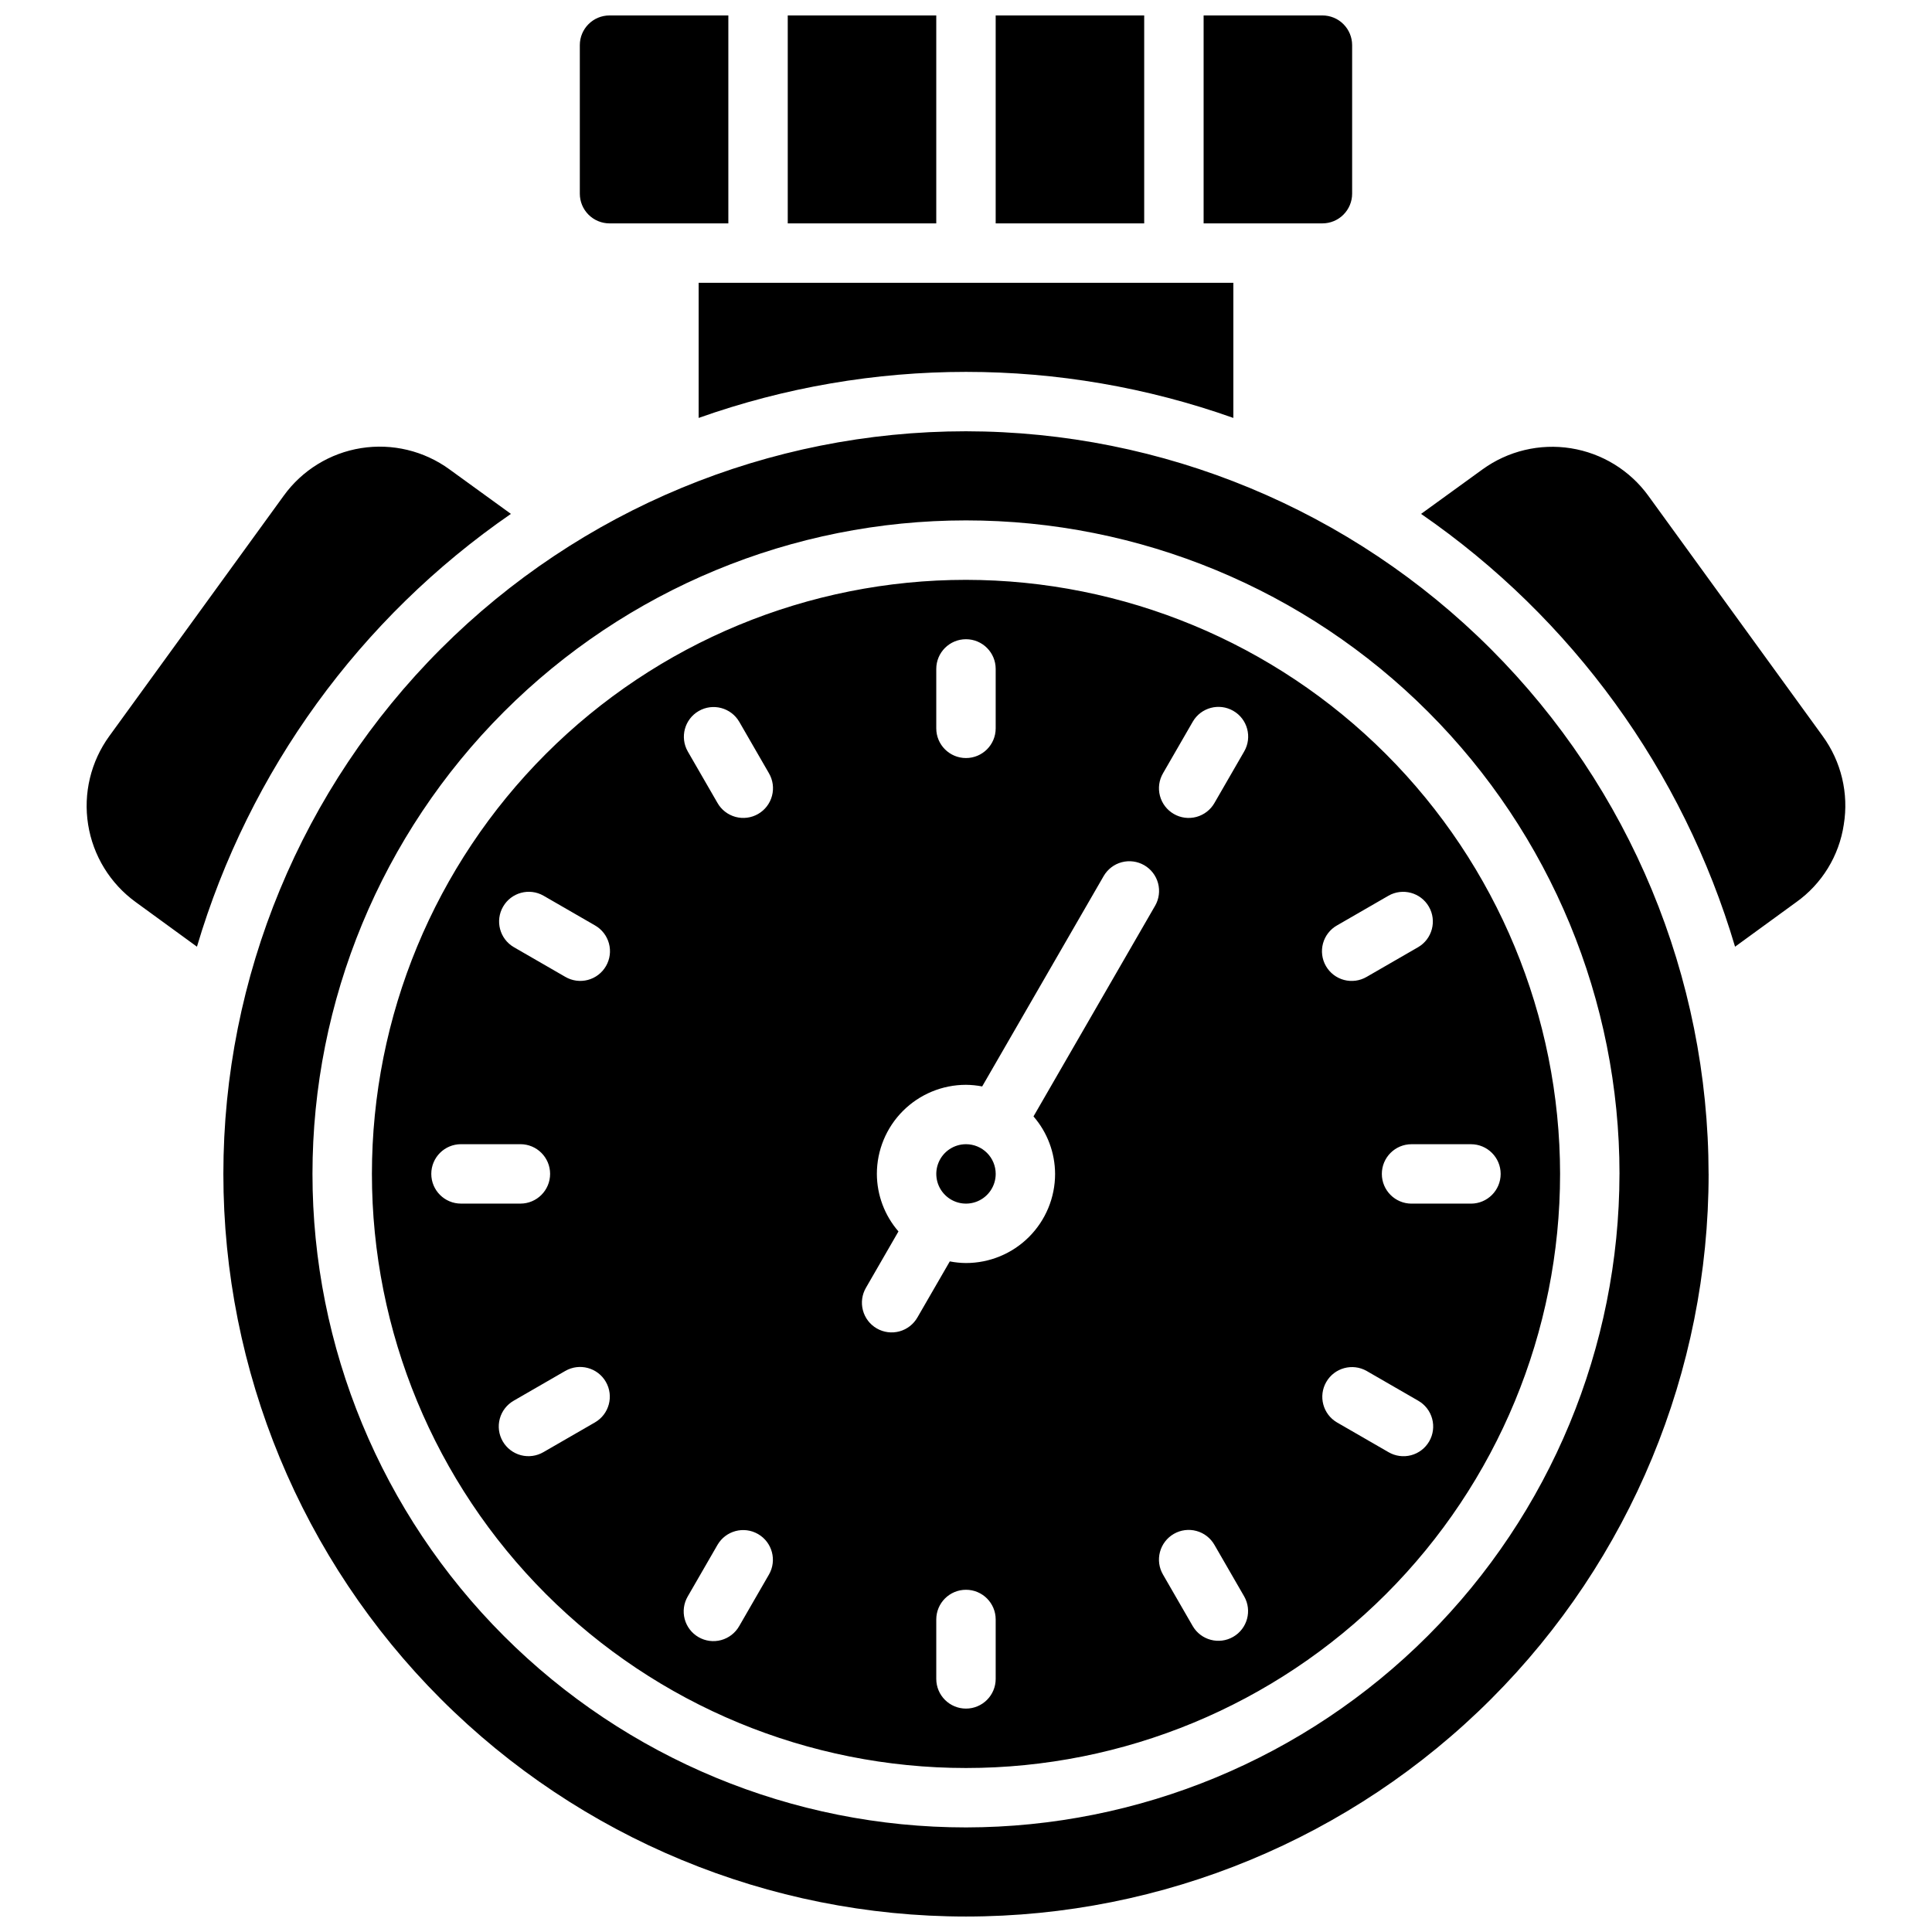 <?xml version="1.0" encoding="UTF-8"?>
<!-- Uploaded to: SVG Repo, www.svgrepo.com, Generator: SVG Repo Mixer Tools -->
<svg width="800px" height="800px" version="1.1" viewBox="144 144 512 512" xmlns="http://www.w3.org/2000/svg">
 <defs>
  <clipPath id="a">
   <path d="m166 148.09h468v503.81h-468z"/>
  </clipPath>
 </defs>
 <g clip-path="url(#a)">
  <path d="m329.15 218.94h141.7v35.816c-45.832-16.27-95.867-16.27-141.7 0zm297.88 120.13-46.207-63.684v-0.004c-4.902-6.746-12.281-11.27-20.516-12.586-8.234-1.312-16.656 0.695-23.41 5.582l-16.297 11.809c40.023 27.602 69.391 68.078 83.207 114.7l16.215-11.809h0.004c6.809-4.859 11.355-12.273 12.594-20.547 1.352-8.254-0.664-16.703-5.59-23.457zm-347.63-58.883-16.297-11.809h0.004c-6.75-4.91-15.176-6.934-23.418-5.621-8.242 1.316-15.625 5.859-20.508 12.625l-46.211 63.688c-4.91 6.762-6.934 15.199-5.617 23.453 1.312 8.254 5.856 15.648 12.625 20.551l16.215 11.809c13.82-46.617 43.184-87.094 83.207-114.7zm120.6 167.04c-3.184 0-6.055 1.918-7.273 4.859s-0.547 6.328 1.707 8.578c2.25 2.254 5.637 2.926 8.578 1.707 2.941-1.219 4.859-4.09 4.859-7.273 0-2.086-0.828-4.09-2.305-5.566-1.477-1.477-3.481-2.305-5.566-2.305zm196.8 7.871c0 52.195-20.734 102.25-57.645 139.16-36.906 36.906-86.965 57.641-139.16 57.641-52.195 0-102.25-20.734-139.16-57.641s-57.641-86.965-57.641-139.16c0-52.195 20.734-102.25 57.641-139.16 36.906-36.91 86.965-57.645 139.16-57.645 52.176 0.059 102.2 20.812 139.09 57.707 36.895 36.895 57.648 86.918 57.707 139.09zm-23.617 0c0-45.93-18.246-89.98-50.727-122.46-32.477-32.48-76.527-50.727-122.46-50.727-45.934 0-89.984 18.246-122.46 50.727-32.48 32.477-50.727 76.527-50.727 122.46 0 45.934 18.246 89.984 50.727 122.46 32.477 32.48 76.527 50.727 122.46 50.727 45.914-0.055 89.934-18.316 122.4-50.785 32.465-32.465 50.73-76.484 50.781-122.4zm-15.742 0h-0.004c0 41.758-16.586 81.801-46.113 111.33-29.523 29.527-69.57 46.113-111.32 46.113-41.758 0-81.805-16.586-111.33-46.113-29.527-29.527-46.113-69.57-46.113-111.33 0-41.754 16.586-81.801 46.113-111.32 29.523-29.527 69.57-46.113 111.33-46.113 41.738 0.047 81.758 16.648 111.27 46.164 29.516 29.516 46.117 69.535 46.164 111.27zm-165.32-118.08c0 4.348 3.527 7.871 7.875 7.871s7.871-3.523 7.871-7.871v-15.746c0-4.348-3.523-7.871-7.871-7.871s-7.875 3.523-7.875 7.871zm-125.95 125.95h15.742c4.348 0 7.871-3.527 7.871-7.875 0-4.348-3.523-7.871-7.871-7.871h-15.742c-4.348 0-7.875 3.523-7.875 7.871 0 4.348 3.527 7.875 7.875 7.875zm38.383 47.23c-2.176-3.766-6.988-5.055-10.754-2.883l-13.641 7.871v0.004c-1.824 1.035-3.16 2.754-3.707 4.777-0.551 2.027-0.27 4.184 0.777 6 1.051 1.816 2.781 3.141 4.809 3.676 2.027 0.535 4.184 0.238 5.992-0.82l13.641-7.871c3.766-2.176 5.055-6.988 2.883-10.754zm-2.883-120.96-13.641-7.871c-3.762-2.141-8.543-0.844-10.707 2.906-2.164 3.746-0.898 8.539 2.836 10.727l13.641 7.871c1.809 1.062 3.965 1.355 5.992 0.82 2.027-0.535 3.758-1.859 4.805-3.676 1.051-1.816 1.332-3.973 0.781-5.996-0.551-2.023-1.883-3.746-3.707-4.781zm43.219 161.3c-3.766-2.172-8.578-0.883-10.754 2.883l-7.871 13.641c-1.062 1.809-1.355 3.965-0.82 5.992 0.535 2.027 1.859 3.758 3.676 4.805 1.816 1.051 3.973 1.332 5.996 0.781 2.023-0.551 3.746-1.883 4.781-3.707l7.871-13.641h0.004c2.172-3.766 0.883-8.578-2.883-10.754zm2.883-201.63-7.871-13.641-0.004-0.004c-2.188-3.731-6.981-5-10.727-2.836-3.746 2.164-5.047 6.949-2.906 10.711l7.871 13.641c1.035 1.824 2.758 3.156 4.781 3.707 2.023 0.547 4.184 0.27 6-0.781 1.816-1.047 3.137-2.777 3.672-4.805 0.539-2.027 0.242-4.184-0.816-5.992zm60.094 224.27c0-4.348-3.523-7.871-7.871-7.871s-7.875 3.523-7.875 7.871v15.742c0 4.348 3.527 7.875 7.875 7.875s7.871-3.527 7.871-7.875zm39.359-199.89c-1.809-1.043-3.957-1.324-5.977-0.785-2.016 0.543-3.734 1.863-4.777 3.676l-32.188 55.742v-0.004c-1.414-0.273-2.852-0.418-4.289-0.43-6.266 0-12.273 2.488-16.699 6.914-4.43 4.43-6.918 10.438-6.918 16.699 0.023 5.602 2.051 11.012 5.723 15.242l-8.605 14.91c-1.059 1.809-1.355 3.965-0.816 5.992 0.535 2.027 1.855 3.758 3.672 4.805 1.816 1.047 3.977 1.328 6 0.781 2.023-0.551 3.742-1.883 4.781-3.707l8.574-14.84h-0.004c1.414 0.277 2.852 0.422 4.293 0.434 6.262 0 12.27-2.488 16.699-6.918 4.426-4.43 6.914-10.434 6.914-16.699-0.02-5.602-2.051-11.008-5.723-15.238l32.219-55.812h0.004c1.043-1.809 1.328-3.961 0.789-5.981-0.539-2.016-1.863-3.738-3.672-4.781zm26.496 193.78-7.871-13.641c-1.035-1.824-2.758-3.16-4.781-3.707-2.023-0.551-4.184-0.27-5.996 0.777-1.816 1.051-3.141 2.781-3.676 4.809-0.535 2.027-0.242 4.184 0.82 5.992l7.871 13.641c2.188 3.734 6.981 5 10.727 2.836 3.746-2.164 5.047-6.945 2.906-10.707zm-2.879-234.68c-3.766-2.176-8.582-0.887-10.754 2.879l-7.871 13.641v0.004c-1.062 1.809-1.355 3.965-0.82 5.992s1.859 3.758 3.676 4.805c1.812 1.051 3.973 1.328 5.996 0.781 2.023-0.551 3.746-1.883 4.781-3.707l7.871-13.641c2.176-3.766 0.887-8.582-2.879-10.754zm48.988 182.81-13.641-7.871-0.004-0.004c-3.762-2.137-8.543-0.84-10.707 2.91-2.164 3.746-0.898 8.539 2.836 10.727l13.641 7.871c1.809 1.059 3.969 1.355 5.996 0.82 2.027-0.535 3.754-1.859 4.805-3.676 1.047-1.816 1.328-3.973 0.777-6-0.547-2.023-1.883-3.742-3.703-4.777zm13.988-67.969h-15.746c-4.348 0-7.871 3.523-7.871 7.871 0 4.348 3.523 7.875 7.871 7.875h15.746c4.348 0 7.871-3.527 7.871-7.875 0-4.348-3.523-7.871-7.871-7.871zm-21.859-65.855-13.641 7.871h-0.004c-1.824 1.035-3.156 2.758-3.707 4.781-0.547 2.023-0.27 4.18 0.781 5.996 1.047 1.816 2.777 3.141 4.805 3.676 2.027 0.535 4.184 0.242 5.992-0.82l13.641-7.871h0.004c3.731-2.188 5-6.981 2.836-10.727-2.164-3.75-6.949-5.047-10.711-2.906zm-119.84-233.28h-39.359v55.105h39.359zm55.105 0h-39.359v55.105h39.359zm55.105 47.23v-39.359c0-2.086-0.832-4.09-2.309-5.566-1.473-1.477-3.477-2.305-5.566-2.305h-31.484v55.105h31.488-0.004c2.09 0 4.094-0.832 5.566-2.309 1.477-1.477 2.309-3.477 2.309-5.566zm-196.8 7.875h31.488v-55.105h-31.488c-4.348 0-7.871 3.523-7.871 7.871v39.359c0 2.09 0.828 4.09 2.305 5.566s3.477 2.309 5.566 2.309z"/>
 </g>
</svg>